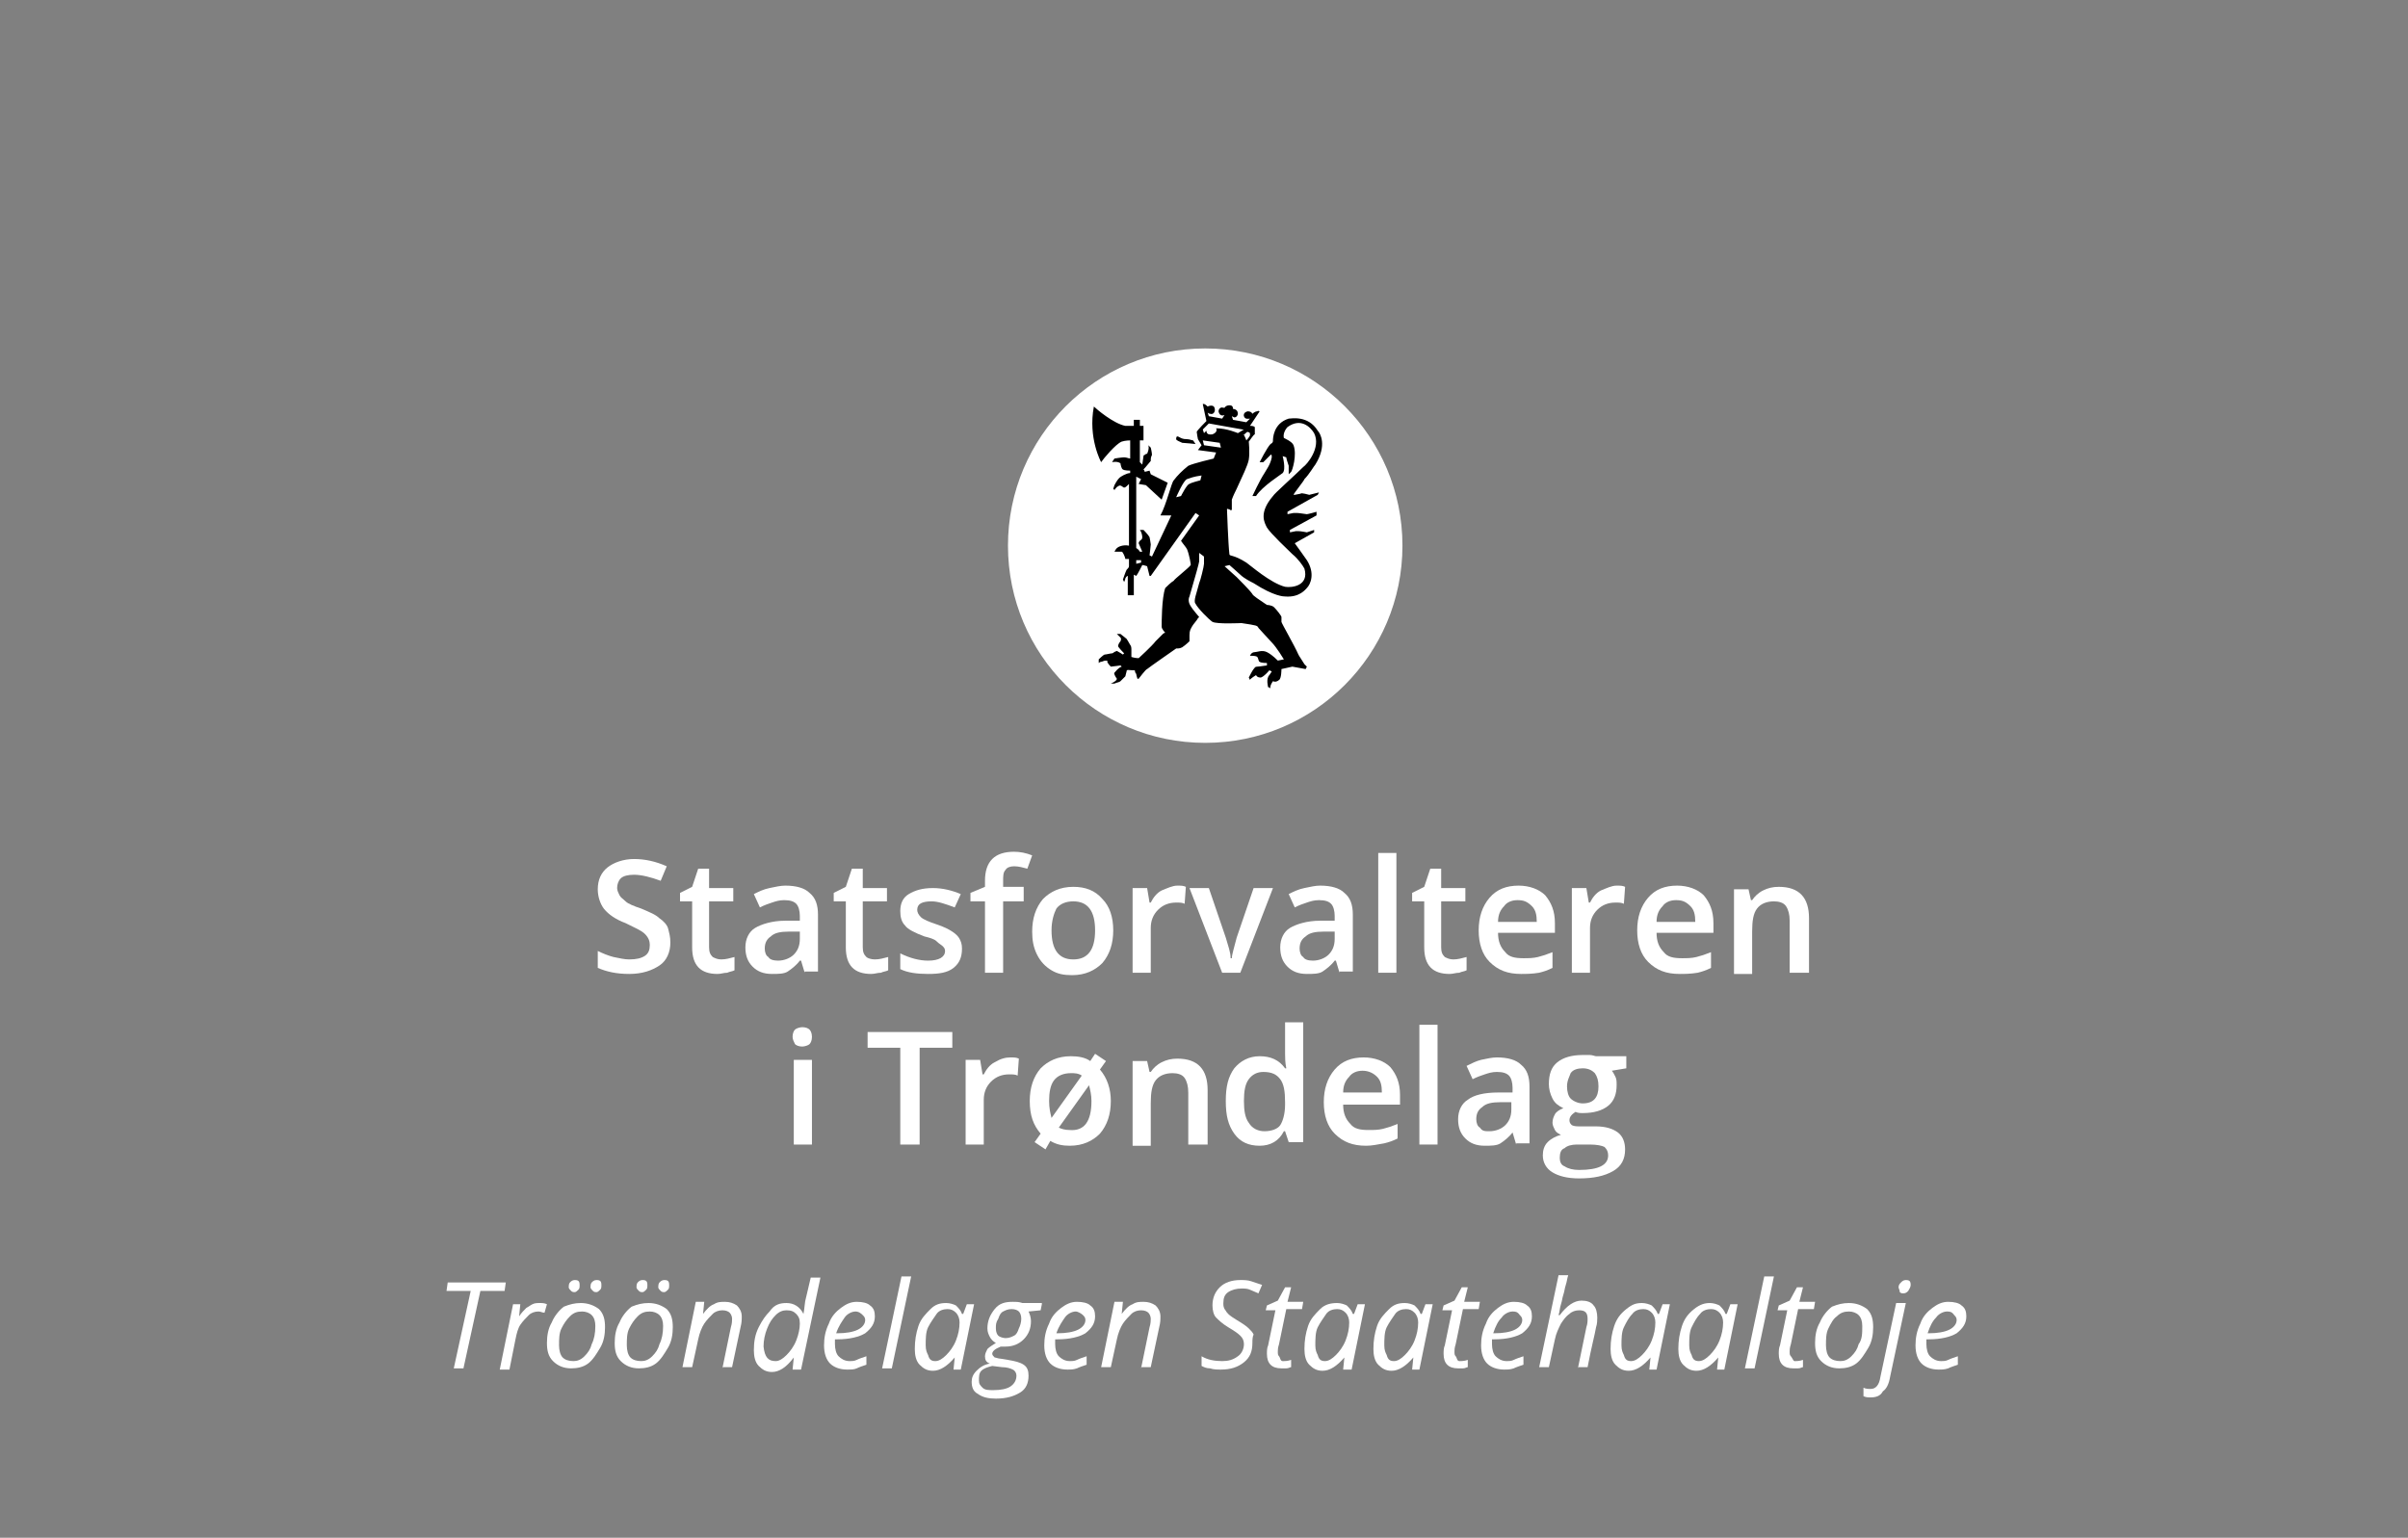 <?xml version="1.0" encoding="utf-8"?>
<!-- Generator: Adobe Illustrator 24.3.0, SVG Export Plug-In . SVG Version: 6.00 Build 0)  -->
<svg version="1.1" id="Sentrert_logo" xmlns="http://www.w3.org/2000/svg" xmlns:xlink="http://www.w3.org/1999/xlink" x="0px"
	 y="0px" viewBox="0 0 199 127.1" style="enable-background:new 0 0 199 127.1;" xml:space="preserve">
<rect x="0" y="0" width="199" height="127.1" fill="#808080" stroke="none"/>
<style type="text/css">
	.st0{fill:#FFFFFF;}
</style>
<circle class="st0" cx="99.6" cy="45.1" r="16.3"/>
<g id="XMLID_10_">
	<path id="XMLID_11_" d="M98.8,36.7c0,0-0.9-0.1-1.1-0.1c-0.2-0.1-0.5-0.2-0.5-0.3c0-0.1,0-0.3,0.2-0.2c0.2,0.1,0.3,0.2,0.7,0.2
		c0.2,0,0.4,0.1,0.5,0.1L98.8,36.7z M91,38.2c0.2-0.3,1.2-1.5,1.7-1.7c0.3-0.1,0.7-0.1,0.7-0.1v1.5c-0.1,0-0.3-0.1-0.5-0.1
		c-0.2,0-0.8,0.1-0.8,0.1l-0.2,0.3c0.5-0.1,0.7,0.1,0.7,0.1c0,0.1,0.1,0.5,0.2,0.5c0.1,0.1,0.6,0.1,0.6,0.1l0,0.2
		c-0.3,0-0.8,0.3-0.9,0.4c-0.2,0.2-0.4,0.6-0.4,0.6L92,40.4l0.1,0.1c0,0,0.2-0.3,0.3-0.3c0.2-0.2,0.4,0.1,0.5,0.1
		c0.1,0,0.2-0.1,0.3-0.2c0.1-0.1,0.1-0.1,0.1-0.1v5.1c-0.5-0.1-0.9,0.1-1,0.2c-0.1,0.1-0.2,0.3-0.2,0.3c0.1,0,0.5,0,0.6,0
		c0.1,0,0.3,0.5,0.3,0.6c0.1,0,0.3,0,0.3,0s0,0.6,0,0.6c0,0.1-0.1,0.2-0.2,0.3c-0.1,0.2-0.3,0.8-0.3,0.8l0.1,0.2
		c0,0,0.1-0.2,0.1-0.3c0.1-0.2,0.2-0.2,0.2-0.2v1.6h0.5v-1.7c0,0,0.2,0.1,0.2,0.1c0.1-0.1,0.5-0.9,0.5-0.9c0.1,0,0.4,0.1,0.4,0.1
		l0.2,0.8h0.1l3.7-5.2l0.3,0.2l-1.5,2.1c0.2,0.3,0.4,0.5,0.5,0.7c0.2,0.5,0.3,1.2,0.3,1.2c0,0.1,0,0.1,0,0.1
		C98.3,46.9,97,47.9,97,48c-0.2,0.1-0.6,0.5-0.7,0.6C96,49.4,96,51.5,96,51.8c0,0.2,0.3,0.5,0.3,0.5s-0.1,0-0.2,0.1
		c-0.1,0.1-0.6,0.6-0.6,0.6c-0.3,0.4-1.4,1.4-1.4,1.4c-0.3,0-0.6-0.1-0.6-0.1c0,0,0-0.5,0-0.6c0-0.1,0-0.3-0.1-0.4
		c-0.1-0.2-0.3-0.5-0.3-0.5c0,0-0.5-0.4-0.5-0.4l-0.3,0c0,0,0.2,0.2,0.3,0.3c0.1,0.1,0,0.3,0,0.3c-0.1,0.1-0.2,0.3-0.2,0.4
		c0,0.1,0.5,0.6,0.5,0.6s-0.1,0.1-0.1,0.1c0,0-0.3-0.2-0.5-0.3C92,53.9,92,54,91.9,54c-0.1,0-0.5,0.1-0.6,0.1
		c-0.1,0-0.5,0.4-0.5,0.4l0,0.3c0,0,0.1-0.1,0.2-0.1c0.1,0,0.2-0.1,0.4-0.1s0.1,0.1,0.1,0.1c0.1,0.2,0.2,0.3,0.3,0.4
		c0.1,0,0.8-0.1,0.8-0.1l0.1,0.1c-0.3,0.1-0.5,0.4-0.6,0.5c-0.1,0.1,0.2,0.5,0.2,0.5s0,0,0,0c0,0.2-0.5,0.4-0.5,0.4c0,0,0.2,0,0.2,0
		s0.1,0,0.1,0c0.2-0.1,0.4-0.1,0.5-0.2c0.2-0.2,0.4-0.4,0.4-0.4s0.1-0.4,0.1-0.4c0-0.2,0.2-0.1,0.5-0.1c0.2,0,0.2,0,0.2,0.1
		c0,0,0,0.1,0.1,0.2c0,0.1,0.1,0.4,0.1,0.4l0.1,0c0,0,0.6-0.8,0.7-0.8c0.1-0.1,2.4-1.7,2.4-1.7c0.2,0,0.3,0,0.5-0.1
		c0.3-0.2,0.6-0.5,0.6-0.5s0-0.4,0-0.5c0-0.4,0.1-0.5,0.2-0.7c0.1-0.2,0.4-0.5,0.5-0.7c0,0,0.1-0.1,0.1-0.1s-0.6-0.7-0.7-0.9
		c-0.2-0.3-0.2-0.6-0.1-0.8c0.5-1.7,0.8-2.8,0.8-2.9c0-0.1,0-0.7,0-0.7l0.4,0.3c0,0,0,0.3,0,0.6c0,0.2-0.3,1.4-0.4,1.6
		c-0.2,0.8-0.5,1.5-0.3,1.7c0.2,0.4,1.1,1.3,1.4,1.5c0.4,0.2,2.3,0.1,2.4,0.1c1.3,0.2,1.3,0.2,1.4,0.4c0.1,0.1,0.9,1,1.1,1.2
		c0.4,0.4,1,1.4,1,1.4l-0.5,0.1c-0.4-0.4-0.7-0.6-0.9-0.7c-0.4-0.2-0.8,0-1,0c-0.3,0-0.4,0.3-0.4,0.3c0.2,0,0.5,0,0.6,0.1
		c0.1,0.1,0.1,0.4,0.2,0.4c0.1,0.1,0.6,0.1,0.6,0.1v0.2c0,0,0,0,0,0c-0.1,0-0.6,0.1-0.8,0.1s-0.2,0.1-0.3,0.2
		c-0.1,0.1-0.4,0.7-0.4,0.7l0.1,0.2c0-0.1,0.5-0.4,0.5-0.4c0.1,0.2,0.3,0.2,0.4,0.2c0.3-0.1,0.7-0.6,0.7-0.6l0.2,0.1
		c0,0-0.2,0.3-0.2,0.3c-0.3,0.3-0.1,1-0.1,1c0.1,0,0.2,0.1,0.2,0.1c-0.1-0.2,0.2-0.6,0.2-0.6c0.2,0.1,0.4,0,0.5-0.1
		c0.2-0.1,0.2-0.9,0.2-0.9l0.9-0.2l1.1,0.2l0.1-0.2l-0.2-0.2c-0.3-0.5-0.4-0.6-0.5-0.8c-0.3-0.7-1.4-2.6-1.4-2.7c0,0,0-0.2,0-0.4
		c0-0.1-0.4-0.6-0.6-0.8c-0.2-0.2-0.6-0.2-0.6-0.2c-0.6-0.4-1.2-0.8-1.2-0.9c-0.2-0.3-1.1-1.2-1.3-1.4c-0.1-0.1-1-0.9-1-0.9l0.4-0.1
		c0,0,0.8,0.7,0.9,0.8c0.3,0.3,0.9,0.6,1.1,0.7c1.7,1.1,2.5,1.1,2.6,1.1c1.2,0.1,1.7-0.6,1.8-0.7c0.3-0.3,0.7-1.2,0-2.3
		c-0.2-0.3-1-1.4-1-1.4l1.6-0.9l0-0.2L108,44c0,0-0.5-0.1-0.7-0.1c-0.2,0-0.2,0-0.2,0l-0.5,0.1l0-0.2l2.2-1.2l0-0.3
		c0,0-0.7,0.2-0.8,0.2c-0.1,0-0.6-0.1-0.8-0.1c-0.2,0-0.3,0-0.3,0l-0.5,0.1l0-0.2l2.5-1.4l0.1-0.2l-0.8,0.2c0,0-0.7-0.2-0.7-0.1
		c0,0-0.5,0.1-0.5,0.1s-0.1,0-0.1,0c0-0.1,0.9-1.2,0.9-1.3c0.4-0.4,0.8-1.1,0.9-1.2c1-1.6,0.4-2.6,0.2-2.8c-0.8-1.3-2.2-1-2.4-1
		c-1.3,0.4-1.3,1.7-1.3,1.8c0,0.1,0,0.2-0.2,0.3c-0.3,0.3-0.9,1.5-0.9,1.5c0,0,0.2,0,0.3,0c0,0,0.5-0.5,0.6-0.6
		c0.1-0.1,0.1,0.1,0.1,0.2c-0.1,0.6-0.5,1.1-0.6,1.3c-0.4,0.6-1,1.9-1,1.9l0.3,0c0.5-0.8,2.1-1.8,2.2-1.9c0.3-0.3,0-1.4,0-1.4
		l0.3,0.1c0,0.1,0.1,0.4,0.2,0.7c0,0.2,0,0.7,0,0.7l0.2-0.2c0.1-0.1,0.5-1.4,0.2-2.2c-0.1-0.3-0.8-0.6-0.8-0.6
		c-0.1-0.4,0.2-0.8,0.3-0.9c1.1-0.8,1.9,0,2.2,0.5c0.6,1.2-0.6,2.6-0.9,2.8c-0.7,0.7-2.4,2.2-2.5,2.4c-1.2,1.4-0.7,2.2-0.5,2.6
		c0.3,0.5,1.8,1.9,2.1,2.2c0.5,0.4,0.9,1,1,1.2c0.4,1.4-1,1.6-1.6,1.5c-1.2-0.3-2.9-1.8-3.2-2c-1.1-0.7-1.4-0.5-1.4-0.7
		c-0.1-0.8-0.2-3.7-0.2-3.7c0-0.1,0.1,0,0.2,0c0.1,0.1,0.2,0.1,0.2,0c0-0.1,0-0.7,0-0.8c0.1-0.3,0.3-0.7,0.4-0.9
		c0.5-1.1,0.9-1.9,1-2.4c0.1-0.6,0-1.5,0-1.5c0.1-0.1,0.4-0.6,0.5-0.6c0-0.1,0-0.6,0-0.6c-0.1-0.1-0.3-0.1-0.3-0.1c0,0-0.1,0-0.1,0
		l0,0l0.8-1.2c-0.1,0-0.1-0.1-0.2,0c-0.2,0-0.4,0.2-0.4,0.2c-0.1-0.2-0.3-0.2-0.4-0.2c-0.4,0.1-0.3,0.4-0.3,0.4
		c0.1,0.3,0.4,0.2,0.5,0.2c0,0,0,0,0,0l-0.3,0.3l-1.1-0.2c0,0-0.1-0.3-0.1-0.3c0,0,0-0.1,0,0c0,0,0.2,0.1,0.2,0.1
		c0.2,0,0.3-0.2,0.3-0.3c0-0.4-0.4-0.4-0.4-0.4c0-0.3-0.2-0.3-0.3-0.3c-0.3,0-0.4,0.2-0.4,0.2c-0.1,0-0.1,0-0.1,0
		c-0.3-0.1-0.4,0.2-0.4,0.3c0.1,0.5,0.5,0.3,0.5,0.3l0,0l-0.2,0.3l-1.1-0.2l-0.1-0.3l0,0c0,0,0.1,0.1,0.2,0.1
		c0.3,0.1,0.4-0.2,0.4-0.3c0-0.6-0.6-0.3-0.6-0.3c-0.3-0.3-0.4-0.2-0.4-0.2l0.3,1.4c0,0-0.8,0.8-0.8,0.9c0,0.1,0.1,0.6,0.1,0.6
		l0.3,0.5l-0.3,0.4l1.5,0.2l-0.2,0.5c0,0-1.7,0.4-2.1,0.6c-0.5,0.4-0.9,0.8-1.2,1.2c-0.2,0.2-0.6,2-1.1,2.9l0.9,0L95.2,46l-0.2-0.1
		c0,0,0.1-0.8,0.1-0.9c0-0.1-0.1-0.6-0.1-0.6c-0.1-0.2-0.5-0.6-0.5-0.6l-0.3,0c0.1,0.1,0.2,0.4,0.2,0.6c0,0.2-0.1,0.2-0.2,0.3
		c-0.1,0.1-0.1,0.2-0.1,0.2l0.3,0.7l-0.2,0c-0.1-0.2-0.3-0.3-0.3-0.3v-5.9l0.4,0.2L94.1,40l0.6,0.1l1.3,1.2l0.5-1.4l-1.4-0.7
		L95,38.9l-0.4,0.1c0-0.1-0.1-0.2-0.1-0.2c0.2-0.2,0.5-0.6,0.6-0.7c0-0.2,0-0.3,0.1-0.5c0-0.2-0.1-0.6-0.1-0.6
		c-0.1-0.1-0.3-0.3-0.2-0.2c0.1,0.3-0.1,0.7-0.1,0.7s-0.1,0-0.2,0.1c-0.1,0-0.1,0.1-0.1,0.1l-0.1,0.7l-0.2-0.2v-1.8h0.3v-1.2h-0.3
		v-0.5h-0.5v0.5h-0.7c-1-0.2-2.4-1.4-2.6-1.6C89.9,36.2,91,38.2,91,38.2z M100.8,36.6l0.1,0.4l-1.4-0.2l-0.1-0.4L100.8,36.6z
		 M99.5,35.8l-0.1-0.3l0.5-0.5l2.8,0.5c0,0,0.1,0,0.1,0c0,0-0.5,0.3-0.5,0.3s-0.9-0.4-1.8-0.4c0,0,0.2,0.3-0.3,0.5
		c-0.1,0-0.5,0.1-0.5-0.3L99.5,35.8z M102.8,35.9c0.1,0,0.2-0.2,0.3-0.2c0.1,0,0.2,0.1,0.2,0.1c0,0.1,0,0.2,0,0.2
		c-0.1,0.2-0.3,0.4-0.3,0.4C102.9,36.1,102.8,36,102.8,35.9C102.7,36,102.7,35.9,102.8,35.9z M97.2,41.1c0,0,0.6-1.4,0.9-1.5
		c0.3-0.1,0.5-0.2,1.2-0.3l-0.1,0.4c0,0-0.8,0.2-0.9,0.3C98.1,40,97.6,41,97.6,41L97.2,41.1z M93.9,46.6v-0.3c0,0,0.2,0,0.3,0
		c0,0,0.1,0,0.1,0c0,0,0,0.2,0,0.2L93.9,46.6z"/>
</g>
<g>
	<g>
		<path class="st0" d="M55.4,77.9c0,0.8-0.3,1.5-0.9,1.9s-1.4,0.7-2.5,0.7s-1.9-0.2-2.6-0.5v-1.4c0.4,0.2,0.9,0.4,1.3,0.5
			c0.5,0.1,0.9,0.2,1.3,0.2c0.6,0,1-0.1,1.3-0.3c0.3-0.2,0.4-0.5,0.4-0.9c0-0.3-0.1-0.6-0.4-0.9s-0.8-0.5-1.6-0.9
			c-0.8-0.3-1.4-0.7-1.8-1.2c-0.3-0.4-0.5-1-0.5-1.6c0-0.8,0.3-1.4,0.8-1.8s1.3-0.7,2.2-0.7c0.9,0,1.8,0.2,2.7,0.6l-0.5,1.2
			c-0.8-0.3-1.6-0.5-2.2-0.5c-0.5,0-0.9,0.1-1.1,0.3S51,73.1,51,73.4c0,0.2,0.1,0.4,0.2,0.6c0.1,0.2,0.3,0.3,0.5,0.5
			s0.7,0.4,1.3,0.6c0.7,0.3,1.2,0.5,1.5,0.8c0.3,0.2,0.6,0.5,0.7,0.8C55.3,77.1,55.4,77.4,55.4,77.9z"/>
		<path class="st0" d="M59.6,79.3c0.4,0,0.7-0.1,1.1-0.2v1.1c-0.2,0.1-0.4,0.1-0.6,0.2c-0.3,0-0.5,0.1-0.8,0.1
			c-1.4,0-2.1-0.7-2.1-2.2v-3.8h-1v-0.7l1-0.5l0.5-1.5h0.9v1.6h2v1.1h-2v3.8c0,0.4,0.1,0.6,0.3,0.8C59.1,79.2,59.3,79.3,59.6,79.3z"
			/>
		<path class="st0" d="M66.5,80.4l-0.3-1h-0.1c-0.3,0.4-0.7,0.7-1,0.9c-0.3,0.2-0.8,0.2-1.3,0.2c-0.7,0-1.2-0.2-1.6-0.6
			c-0.4-0.4-0.6-0.9-0.6-1.6c0-0.7,0.3-1.3,0.8-1.6s1.4-0.6,2.5-0.6l1.2,0v-0.4c0-0.4-0.1-0.8-0.3-1c-0.2-0.2-0.5-0.3-1-0.3
			c-0.4,0-0.7,0.1-1,0.2c-0.3,0.1-0.6,0.2-1,0.4l-0.5-1.1c0.4-0.2,0.8-0.4,1.3-0.5c0.5-0.1,0.9-0.2,1.3-0.2c0.9,0,1.6,0.2,2,0.6
			c0.5,0.4,0.7,1,0.7,1.8v4.7H66.5z M64.3,79.4c0.5,0,1-0.2,1.3-0.5c0.3-0.3,0.5-0.7,0.5-1.3V77l-0.9,0c-0.7,0-1.2,0.1-1.5,0.4
			c-0.3,0.2-0.5,0.5-0.5,1c0,0.3,0.1,0.6,0.3,0.7C63.6,79.3,63.9,79.4,64.3,79.4z"/>
		<path class="st0" d="M72.3,79.3c0.4,0,0.7-0.1,1.1-0.2v1.1c-0.2,0.1-0.4,0.1-0.6,0.2c-0.3,0-0.5,0.1-0.8,0.1
			c-1.4,0-2.1-0.7-2.1-2.2v-3.8h-1v-0.7l1-0.5l0.5-1.5h0.9v1.6h2v1.1h-2v3.8c0,0.4,0.1,0.6,0.3,0.8C71.7,79.2,72,79.3,72.3,79.3z"/>
		<path class="st0" d="M79.5,78.4c0,0.7-0.2,1.2-0.7,1.6c-0.5,0.4-1.2,0.5-2.1,0.5c-0.9,0-1.7-0.1-2.3-0.4v-1.3
			c0.8,0.4,1.6,0.6,2.3,0.6c0.9,0,1.4-0.3,1.4-0.8c0-0.2-0.1-0.3-0.2-0.4c-0.1-0.1-0.3-0.2-0.5-0.4s-0.6-0.3-1-0.4
			c-0.8-0.3-1.4-0.6-1.6-0.9c-0.3-0.3-0.4-0.7-0.4-1.2c0-0.6,0.2-1.1,0.7-1.4c0.5-0.3,1.1-0.5,2-0.5c0.8,0,1.6,0.2,2.3,0.5l-0.5,1.1
			c-0.8-0.3-1.4-0.5-1.9-0.5c-0.8,0-1.2,0.2-1.2,0.7c0,0.2,0.1,0.4,0.3,0.6c0.2,0.2,0.7,0.4,1.3,0.6c0.6,0.2,1,0.4,1.3,0.6
			c0.3,0.2,0.5,0.4,0.6,0.6C79.4,77.8,79.5,78,79.5,78.4z"/>
		<path class="st0" d="M84.6,74.5h-1.7v5.9h-1.5v-5.9h-1.2v-0.7l1.2-0.5v-0.5c0-0.8,0.2-1.4,0.6-1.8c0.4-0.4,1-0.6,1.8-0.6
			c0.5,0,1,0.1,1.5,0.3l-0.4,1.1c-0.4-0.1-0.7-0.2-1.1-0.2c-0.3,0-0.6,0.1-0.7,0.3c-0.2,0.2-0.2,0.5-0.2,0.9v0.5h1.7V74.5z"/>
		<path class="st0" d="M92,76.9c0,1.1-0.3,2-0.9,2.7c-0.6,0.6-1.4,1-2.5,1c-0.7,0-1.2-0.1-1.7-0.4c-0.5-0.3-0.9-0.7-1.2-1.3
			c-0.3-0.6-0.4-1.2-0.4-1.9c0-1.1,0.3-2,0.9-2.7c0.6-0.6,1.4-1,2.5-1c1,0,1.8,0.3,2.4,1C91.7,74.9,92,75.8,92,76.9z M86.9,76.9
			c0,1.6,0.6,2.4,1.8,2.4c1.2,0,1.8-0.8,1.8-2.4c0-1.6-0.6-2.4-1.8-2.4c-0.6,0-1.1,0.2-1.4,0.6C87.1,75.5,86.9,76.1,86.9,76.9z"/>
		<path class="st0" d="M97.3,73.2c0.3,0,0.5,0,0.7,0.1l-0.1,1.4c-0.2-0.1-0.4-0.1-0.7-0.1c-0.6,0-1.1,0.2-1.5,0.6
			c-0.4,0.4-0.6,0.9-0.6,1.5v3.7h-1.5v-7h1.2l0.2,1.2h0.1c0.2-0.4,0.5-0.8,0.9-1C96.5,73.4,96.9,73.2,97.3,73.2z"/>
		<path class="st0" d="M101,80.4l-2.7-7h1.6l1.4,4.1c0.2,0.7,0.4,1.2,0.4,1.7h0.1c0-0.3,0.2-0.9,0.4-1.7l1.4-4.1h1.6l-2.7,7H101z"/>
		<path class="st0" d="M110.7,80.4l-0.3-1h-0.1c-0.3,0.4-0.7,0.7-1,0.9c-0.3,0.2-0.8,0.2-1.3,0.2c-0.7,0-1.2-0.2-1.6-0.6
			c-0.4-0.4-0.6-0.9-0.6-1.6c0-0.7,0.3-1.3,0.8-1.6s1.4-0.6,2.5-0.6l1.2,0v-0.4c0-0.4-0.1-0.8-0.3-1c-0.2-0.2-0.5-0.3-1-0.3
			c-0.4,0-0.7,0.1-1,0.2c-0.3,0.1-0.6,0.2-1,0.4l-0.5-1.1c0.4-0.2,0.8-0.4,1.3-0.5s0.9-0.2,1.3-0.2c0.9,0,1.6,0.2,2,0.6
			c0.5,0.4,0.7,1,0.7,1.8v4.7H110.7z M108.5,79.4c0.5,0,1-0.2,1.3-0.5c0.3-0.3,0.5-0.7,0.5-1.3V77l-0.9,0c-0.7,0-1.2,0.1-1.5,0.4
			c-0.3,0.2-0.5,0.5-0.5,1c0,0.3,0.1,0.6,0.3,0.7C107.8,79.3,108.1,79.4,108.5,79.4z"/>
		<path class="st0" d="M115.4,80.4h-1.5v-9.9h1.5V80.4z"/>
		<path class="st0" d="M120.1,79.3c0.4,0,0.7-0.1,1.1-0.2v1.1c-0.2,0.1-0.4,0.1-0.6,0.2c-0.3,0-0.5,0.1-0.8,0.1
			c-1.4,0-2.1-0.7-2.1-2.2v-3.8h-1v-0.7l1-0.5l0.5-1.5h0.9v1.6h2v1.1h-2v3.8c0,0.4,0.1,0.6,0.3,0.8
			C119.6,79.2,119.8,79.3,120.1,79.3z"/>
		<path class="st0" d="M125.7,80.5c-1.1,0-1.9-0.3-2.6-1c-0.6-0.6-0.9-1.5-0.9-2.6c0-1.1,0.3-2,0.9-2.7c0.6-0.7,1.4-1,2.4-1
			c0.9,0,1.7,0.3,2.2,0.8c0.5,0.6,0.8,1.3,0.8,2.3v0.8h-4.7c0,0.7,0.2,1.2,0.6,1.6c0.3,0.4,0.8,0.5,1.5,0.5c0.4,0,0.8,0,1.2-0.1
			c0.4-0.1,0.7-0.2,1.2-0.4V80c-0.4,0.2-0.7,0.3-1.1,0.4C126.6,80.5,126.1,80.5,125.7,80.5z M125.4,74.4c-0.5,0-0.9,0.2-1.1,0.5
			c-0.3,0.3-0.5,0.7-0.5,1.3h3.2c0-0.6-0.1-1-0.4-1.3C126.2,74.5,125.9,74.4,125.4,74.4z"/>
		<path class="st0" d="M133.6,73.2c0.3,0,0.5,0,0.7,0.1l-0.1,1.4c-0.2-0.1-0.4-0.1-0.7-0.1c-0.6,0-1.1,0.2-1.5,0.6
			c-0.4,0.4-0.6,0.9-0.6,1.5v3.7h-1.5v-7h1.2l0.2,1.2h0.1c0.2-0.4,0.5-0.8,0.9-1C132.8,73.4,133.2,73.2,133.6,73.2z"/>
		<path class="st0" d="M138.8,80.5c-1.1,0-1.9-0.3-2.6-1c-0.6-0.6-0.9-1.5-0.9-2.6c0-1.1,0.3-2,0.9-2.7c0.6-0.7,1.4-1,2.4-1
			c0.9,0,1.7,0.3,2.2,0.8c0.5,0.6,0.8,1.3,0.8,2.3v0.8h-4.7c0,0.7,0.2,1.2,0.6,1.6c0.3,0.4,0.8,0.5,1.5,0.5c0.4,0,0.8,0,1.2-0.1
			c0.4-0.1,0.7-0.2,1.2-0.4V80c-0.4,0.2-0.7,0.3-1.1,0.4C139.7,80.5,139.2,80.5,138.8,80.5z M138.5,74.4c-0.5,0-0.9,0.2-1.1,0.5
			c-0.3,0.3-0.5,0.7-0.5,1.3h3.2c0-0.6-0.1-1-0.4-1.3C139.3,74.5,139,74.4,138.5,74.4z"/>
		<path class="st0" d="M149.4,80.4h-1.5v-4.3c0-0.5-0.1-0.9-0.3-1.2s-0.6-0.4-1-0.4c-0.6,0-1.1,0.2-1.4,0.6c-0.3,0.4-0.4,1-0.4,1.9
			v3.5h-1.5v-7h1.2l0.2,0.9h0.1c0.2-0.3,0.5-0.6,0.9-0.8c0.4-0.2,0.8-0.3,1.3-0.3c1.7,0,2.5,0.9,2.5,2.6V80.4z"/>
		<path class="st0" d="M65.5,85.7c0-0.3,0.1-0.5,0.2-0.6c0.1-0.1,0.4-0.2,0.6-0.2c0.3,0,0.5,0.1,0.6,0.2c0.1,0.1,0.2,0.3,0.2,0.6
			c0,0.3-0.1,0.5-0.2,0.6c-0.1,0.1-0.4,0.2-0.6,0.2c-0.3,0-0.5-0.1-0.6-0.2C65.6,86.1,65.5,85.9,65.5,85.7z M67.1,94.6h-1.5v-7h1.5
			V94.6z"/>
		<path class="st0" d="M75.9,94.6h-1.5v-8h-2.7v-1.3h7v1.3h-2.7V94.6z"/>
		<path class="st0" d="M83.5,87.4c0.3,0,0.5,0,0.7,0.1l-0.1,1.4c-0.2-0.1-0.4-0.1-0.7-0.1c-0.6,0-1.1,0.2-1.5,0.6
			c-0.4,0.4-0.6,0.9-0.6,1.5v3.7h-1.5v-7h1.2l0.2,1.2h0.1c0.2-0.4,0.5-0.8,0.9-1C82.7,87.5,83.1,87.4,83.5,87.4z"/>
		<path class="st0" d="M91.8,91c0,1.1-0.3,2-0.9,2.7c-0.6,0.6-1.4,1-2.5,1c-0.6,0-1.1-0.1-1.6-0.4L86.4,95l-0.9-0.6l0.5-0.7
			c-0.6-0.7-0.9-1.5-0.9-2.7c0-1.1,0.3-2,0.9-2.7c0.6-0.6,1.4-1,2.5-1c0.6,0,1.2,0.1,1.6,0.4l0.4-0.6l0.9,0.6l-0.5,0.7
			C91.5,89.1,91.8,90,91.8,91z M86.7,91c0,0.6,0.1,1,0.2,1.4l2.5-3.5c-0.3-0.2-0.6-0.2-0.9-0.2c-0.6,0-1.1,0.2-1.4,0.6
			C86.8,89.7,86.7,90.3,86.7,91z M90.2,91c0-0.5-0.1-0.9-0.2-1.3l-2.5,3.5c0.2,0.1,0.5,0.2,0.9,0.2C89.6,93.5,90.2,92.7,90.2,91z"/>
		<path class="st0" d="M99.7,94.6h-1.5v-4.3c0-0.5-0.1-0.9-0.3-1.2c-0.2-0.3-0.6-0.4-1-0.4c-0.6,0-1.1,0.2-1.4,0.6
			c-0.3,0.4-0.4,1-0.4,1.9v3.5h-1.5v-7h1.2l0.2,0.9h0.1c0.2-0.3,0.5-0.6,0.9-0.8c0.4-0.2,0.8-0.3,1.3-0.3c1.7,0,2.5,0.9,2.5,2.6
			V94.6z"/>
		<path class="st0" d="M104.1,94.7c-0.9,0-1.6-0.3-2.1-1s-0.7-1.5-0.7-2.7c0-1.2,0.2-2,0.7-2.7c0.5-0.6,1.2-1,2.1-1
			c0.9,0,1.6,0.3,2.1,1h0.1c-0.1-0.5-0.1-0.9-0.1-1.2v-2.6h1.5v9.9h-1.2l-0.3-0.9h-0.1C105.7,94.3,105,94.7,104.1,94.7z M104.5,93.5
			c0.6,0,1.1-0.2,1.3-0.5s0.4-0.9,0.4-1.7v-0.2c0-0.9-0.1-1.5-0.4-1.9c-0.3-0.4-0.7-0.6-1.4-0.6c-0.5,0-0.9,0.2-1.2,0.6
			c-0.3,0.4-0.4,1-0.4,1.8c0,0.8,0.1,1.4,0.4,1.8C103.5,93.3,104,93.5,104.5,93.5z"/>
		<path class="st0" d="M112.9,94.7c-1.1,0-1.9-0.3-2.6-1c-0.6-0.6-0.9-1.5-0.9-2.6c0-1.1,0.3-2,0.9-2.7c0.6-0.7,1.4-1,2.4-1
			c0.9,0,1.7,0.3,2.2,0.8c0.5,0.6,0.8,1.3,0.8,2.3v0.8H111c0,0.7,0.2,1.2,0.6,1.6c0.3,0.4,0.8,0.5,1.5,0.5c0.4,0,0.8,0,1.2-0.1
			c0.4-0.1,0.7-0.2,1.2-0.4v1.2c-0.4,0.2-0.7,0.3-1.1,0.4C113.8,94.6,113.4,94.7,112.9,94.7z M112.6,88.5c-0.5,0-0.9,0.2-1.1,0.5
			c-0.3,0.3-0.5,0.7-0.5,1.3h3.2c0-0.6-0.1-1-0.4-1.3C113.5,88.7,113.1,88.5,112.6,88.5z"/>
		<path class="st0" d="M118.8,94.6h-1.5v-9.9h1.5V94.6z"/>
		<path class="st0" d="M125.3,94.6l-0.3-1H125c-0.3,0.4-0.7,0.7-1,0.9c-0.3,0.2-0.8,0.2-1.3,0.2c-0.7,0-1.2-0.2-1.6-0.6
			c-0.4-0.4-0.6-0.9-0.6-1.6c0-0.7,0.3-1.3,0.8-1.6c0.5-0.4,1.4-0.6,2.5-0.6l1.2,0v-0.4c0-0.4-0.1-0.8-0.3-1c-0.2-0.2-0.5-0.3-1-0.3
			c-0.4,0-0.7,0.1-1,0.2c-0.3,0.1-0.6,0.2-1,0.4l-0.5-1.1c0.4-0.2,0.8-0.4,1.2-0.5c0.5-0.1,0.9-0.2,1.3-0.2c0.9,0,1.6,0.2,2,0.6
			c0.5,0.4,0.7,1,0.7,1.8v4.7H125.3z M123.1,93.5c0.5,0,1-0.2,1.3-0.5s0.5-0.7,0.5-1.3v-0.6l-0.9,0c-0.7,0-1.2,0.1-1.5,0.4
			c-0.3,0.2-0.5,0.5-0.5,1c0,0.3,0.1,0.6,0.3,0.7C122.5,93.5,122.7,93.5,123.1,93.5z"/>
		<path class="st0" d="M134.4,87.5v0.8l-1.2,0.2c0.1,0.1,0.2,0.3,0.3,0.5c0.1,0.2,0.1,0.4,0.1,0.7c0,0.7-0.2,1.3-0.7,1.7
			c-0.5,0.4-1.2,0.6-2.1,0.6c-0.2,0-0.4,0-0.6-0.1c-0.3,0.2-0.5,0.4-0.5,0.7c0,0.2,0.1,0.3,0.2,0.4c0.2,0.1,0.4,0.1,0.8,0.1h1.2
			c0.8,0,1.4,0.2,1.8,0.5c0.4,0.3,0.6,0.8,0.6,1.4c0,0.8-0.3,1.4-1,1.8c-0.7,0.4-1.6,0.6-2.8,0.6c-1,0-1.7-0.2-2.2-0.5
			c-0.5-0.3-0.8-0.8-0.8-1.4c0-0.4,0.1-0.8,0.4-1.1c0.3-0.3,0.7-0.5,1.1-0.6c-0.2-0.1-0.4-0.2-0.5-0.4c-0.1-0.2-0.2-0.4-0.2-0.6
			c0-0.3,0.1-0.5,0.2-0.7c0.1-0.2,0.4-0.4,0.7-0.5c-0.4-0.2-0.7-0.4-0.9-0.8c-0.2-0.4-0.3-0.8-0.3-1.2c0-0.8,0.2-1.4,0.7-1.8
			s1.2-0.6,2.1-0.6c0.2,0,0.4,0,0.6,0s0.4,0.1,0.5,0.1H134.4z M128.9,95.7c0,0.3,0.1,0.6,0.4,0.7c0.3,0.2,0.7,0.3,1.2,0.3
			c0.8,0,1.4-0.1,1.8-0.3c0.4-0.2,0.6-0.5,0.6-0.9c0-0.3-0.1-0.5-0.3-0.7c-0.2-0.1-0.6-0.2-1.2-0.2h-1.1c-0.4,0-0.8,0.1-1,0.3
			C129,95,128.9,95.3,128.9,95.7z M129.5,89.8c0,0.4,0.1,0.8,0.3,1c0.2,0.2,0.6,0.4,1,0.4c0.9,0,1.3-0.5,1.3-1.4
			c0-0.5-0.1-0.8-0.3-1.1c-0.2-0.2-0.5-0.4-1-0.4c-0.4,0-0.8,0.1-1,0.4C129.7,89,129.5,89.3,129.5,89.8z"/>
	</g>
</g>
<g>
	<g>
		<path class="st0" d="M38.3,113.1h-0.8l1.4-6.4h-2L37,106h4.8l-0.1,0.7h-2L38.3,113.1z"/>
		<path class="st0" d="M44.6,107.7c0.2,0,0.4,0,0.6,0.1l-0.2,0.7c-0.2,0-0.3-0.1-0.5-0.1c-0.3,0-0.6,0.1-0.8,0.3s-0.5,0.5-0.7,0.8
			c-0.2,0.3-0.3,0.7-0.4,1.2l-0.5,2.5h-0.8l1.1-5.4H43l-0.1,1h0c0.2-0.3,0.4-0.5,0.6-0.7c0.2-0.1,0.3-0.2,0.5-0.3
			C44.2,107.7,44.4,107.7,44.6,107.7z"/>
		<path class="st0" d="M48,107.7c0.6,0,1.1,0.2,1.5,0.5c0.4,0.4,0.5,0.9,0.5,1.5c0,0.6-0.1,1.2-0.4,1.7s-0.6,1-1,1.3
			s-0.9,0.4-1.4,0.4c-0.6,0-1.1-0.2-1.5-0.6s-0.5-0.9-0.5-1.5c0-0.6,0.1-1.2,0.4-1.7c0.2-0.5,0.6-1,1-1.3
			C47.1,107.8,47.5,107.7,48,107.7z M49.2,109.6c0-0.4-0.1-0.7-0.3-0.9c-0.2-0.2-0.5-0.3-0.8-0.3c-0.4,0-0.7,0.1-1,0.4
			s-0.5,0.6-0.7,1c-0.2,0.4-0.2,0.9-0.2,1.4c0,0.4,0.1,0.8,0.3,1c0.2,0.2,0.5,0.3,0.9,0.3c0.3,0,0.6-0.1,0.9-0.4s0.5-0.6,0.6-1
			C49.1,110.7,49.2,110.2,49.2,109.6z M47,106.4c0-0.1,0-0.3,0.1-0.4c0.1-0.1,0.2-0.2,0.4-0.2c0.3,0,0.4,0.1,0.4,0.4
			c0,0.2,0,0.3-0.1,0.4s-0.2,0.2-0.3,0.2c-0.1,0-0.2,0-0.3-0.1S47,106.5,47,106.4z M48.8,106.4c0-0.1,0-0.3,0.1-0.4
			c0.1-0.1,0.2-0.2,0.4-0.2c0.3,0,0.4,0.1,0.4,0.4c0,0.2,0,0.3-0.1,0.4s-0.2,0.2-0.3,0.2c-0.1,0-0.2,0-0.3-0.1
			S48.8,106.5,48.8,106.4z"/>
		<path class="st0" d="M53.6,107.7c0.6,0,1.1,0.2,1.5,0.5c0.4,0.4,0.5,0.9,0.5,1.5c0,0.6-0.1,1.2-0.4,1.7s-0.6,1-1,1.3
			s-0.9,0.4-1.4,0.4c-0.6,0-1.1-0.2-1.5-0.6s-0.5-0.9-0.5-1.5c0-0.6,0.1-1.2,0.4-1.7c0.2-0.5,0.6-1,1-1.3
			C52.7,107.8,53.1,107.7,53.6,107.7z M54.8,109.6c0-0.4-0.1-0.7-0.3-0.9c-0.2-0.2-0.5-0.3-0.8-0.3c-0.4,0-0.7,0.1-1,0.4
			s-0.5,0.6-0.7,1c-0.2,0.4-0.2,0.9-0.2,1.4c0,0.4,0.1,0.8,0.3,1c0.2,0.2,0.5,0.3,0.9,0.3c0.3,0,0.6-0.1,0.9-0.4s0.5-0.6,0.6-1
			C54.7,110.7,54.8,110.2,54.8,109.6z M52.6,106.4c0-0.1,0-0.3,0.1-0.4c0.1-0.1,0.2-0.2,0.4-0.2c0.3,0,0.4,0.1,0.4,0.4
			c0,0.2,0,0.3-0.1,0.4s-0.2,0.2-0.3,0.2c-0.1,0-0.2,0-0.3-0.1S52.6,106.5,52.6,106.4z M54.4,106.4c0-0.1,0-0.3,0.1-0.4
			c0.1-0.1,0.2-0.2,0.4-0.2c0.3,0,0.4,0.1,0.4,0.4c0,0.2,0,0.3-0.1,0.4s-0.2,0.2-0.3,0.2c-0.1,0-0.2,0-0.3-0.1
			S54.4,106.5,54.4,106.4z"/>
		<path class="st0" d="M59.7,113.1l0.7-3.4c0.1-0.3,0.1-0.6,0.1-0.7c0-0.2-0.1-0.4-0.2-0.5s-0.3-0.2-0.6-0.2c-0.3,0-0.6,0.1-0.8,0.3
			s-0.5,0.5-0.7,0.8s-0.4,0.8-0.5,1.3l-0.5,2.3h-0.8l1.1-5.4h0.7l-0.1,1h0c0.3-0.4,0.6-0.7,0.9-0.8c0.3-0.2,0.6-0.2,0.9-0.2
			c0.4,0,0.7,0.1,1,0.3c0.2,0.2,0.4,0.5,0.4,0.9c0,0.3,0,0.5-0.1,0.9l-0.7,3.3H59.7z"/>
		<path class="st0" d="M65,107.7c0.6,0,1.1,0.3,1.4,0.9h0c0.1-0.5,0.1-1,0.2-1.3l0.4-1.7h0.8l-1.6,7.6h-0.7l0.1-1h0
			c-0.3,0.4-0.6,0.7-0.9,0.9s-0.6,0.3-0.9,0.3c-0.5,0-0.8-0.2-1.1-0.5s-0.4-0.8-0.4-1.3c0-0.7,0.1-1.3,0.4-1.9s0.6-1,0.9-1.3
			C64,107.8,64.5,107.7,65,107.7z M64.1,112.5c0.3,0,0.6-0.2,0.9-0.5c0.3-0.3,0.6-0.7,0.8-1.2c0.2-0.5,0.3-1,0.3-1.4
			c0-0.4-0.1-0.6-0.3-0.8s-0.4-0.3-0.8-0.3c-0.3,0-0.6,0.1-0.9,0.4c-0.3,0.3-0.5,0.6-0.7,1.1c-0.2,0.5-0.3,1-0.3,1.5
			C63.2,112.2,63.5,112.5,64.1,112.5z"/>
		<path class="st0" d="M70,113.2c-0.6,0-1.1-0.2-1.4-0.5s-0.5-0.8-0.5-1.5c0-0.6,0.1-1.2,0.4-1.8c0.2-0.6,0.6-1,1-1.3
			s0.8-0.5,1.3-0.5c0.5,0,0.9,0.1,1.1,0.3c0.3,0.2,0.4,0.5,0.4,0.9c0,0.6-0.3,1-0.8,1.4c-0.5,0.3-1.3,0.5-2.3,0.5H69l0,0.4
			c0,0.4,0.1,0.8,0.3,1c0.2,0.2,0.5,0.4,0.9,0.4c0.2,0,0.4,0,0.6-0.1s0.5-0.2,0.8-0.3v0.7c-0.3,0.1-0.6,0.2-0.8,0.3
			C70.6,113.2,70.3,113.2,70,113.2z M70.7,108.4c-0.3,0-0.7,0.2-0.9,0.5s-0.5,0.7-0.7,1.3h0.1c0.7,0,1.3-0.1,1.7-0.3
			c0.4-0.2,0.6-0.5,0.6-0.8c0-0.2-0.1-0.3-0.2-0.4S71,108.4,70.7,108.4z"/>
		<path class="st0" d="M73.7,113.1h-0.8l1.6-7.6h0.8L73.7,113.1z"/>
		<path class="st0" d="M78.2,107.7c0.3,0,0.6,0.1,0.8,0.2c0.2,0.2,0.4,0.4,0.5,0.7h0.1l0.3-0.8h0.6l-1.1,5.4h-0.6l0.1-1h0
			c-0.6,0.7-1.2,1.1-1.8,1.1c-0.5,0-0.8-0.2-1.1-0.5s-0.4-0.8-0.4-1.3c0-0.7,0.1-1.3,0.3-1.9s0.6-1,1-1.4S77.7,107.7,78.2,107.7z
			 M77.3,112.5c0.3,0,0.6-0.2,0.9-0.5c0.3-0.3,0.6-0.7,0.8-1.2c0.2-0.5,0.3-1,0.3-1.5c0-0.3-0.1-0.6-0.3-0.8s-0.4-0.3-0.7-0.3
			c-0.3,0-0.7,0.1-0.9,0.4s-0.5,0.7-0.7,1.1s-0.2,1-0.2,1.5c0,0.4,0.1,0.6,0.2,0.8C76.8,112.4,77,112.5,77.3,112.5z"/>
		<path class="st0" d="M86.1,107.8l-0.1,0.5l-1,0.1c0.1,0.2,0.2,0.5,0.2,0.8c0,0.6-0.2,1.1-0.6,1.5c-0.4,0.4-0.9,0.6-1.5,0.6
			c-0.2,0-0.3,0-0.4,0c-0.5,0.2-0.7,0.4-0.7,0.6c0,0.1,0.1,0.2,0.2,0.3c0.1,0,0.3,0.1,0.5,0.1l0.6,0.1c0.6,0.1,1,0.2,1.3,0.4
			s0.4,0.5,0.4,0.9c0,0.6-0.2,1.1-0.7,1.4s-1.1,0.5-2,0.5c-0.6,0-1.1-0.1-1.5-0.4c-0.4-0.2-0.5-0.6-0.5-1c0-0.3,0.1-0.6,0.4-0.9
			s0.6-0.5,1.1-0.6c-0.3-0.1-0.4-0.3-0.4-0.6c0-0.2,0.1-0.4,0.2-0.6c0.2-0.2,0.4-0.3,0.7-0.5c-0.2-0.1-0.4-0.3-0.5-0.5
			c-0.1-0.2-0.2-0.4-0.2-0.7c0-0.6,0.2-1.1,0.6-1.6s0.9-0.6,1.5-0.6c0.3,0,0.5,0,0.8,0.1H86.1z M80.9,114.1c0,0.3,0.1,0.4,0.3,0.6
			s0.5,0.2,0.9,0.2c0.6,0,1.1-0.1,1.4-0.3c0.3-0.2,0.5-0.5,0.5-0.9c0-0.2-0.1-0.4-0.3-0.5s-0.5-0.2-0.9-0.2l-0.8-0.1
			c-0.4,0.1-0.7,0.2-0.9,0.4S80.9,113.8,80.9,114.1z M82.3,109.8c0,0.3,0.1,0.5,0.2,0.6c0.1,0.1,0.4,0.2,0.6,0.2
			c0.3,0,0.5-0.1,0.7-0.2s0.3-0.3,0.4-0.6c0.1-0.2,0.2-0.5,0.2-0.8c0-0.3-0.1-0.5-0.2-0.6s-0.3-0.2-0.6-0.2c-0.3,0-0.5,0.1-0.7,0.2
			c-0.2,0.1-0.3,0.3-0.4,0.6C82.3,109.3,82.3,109.5,82.3,109.8z"/>
		<path class="st0" d="M88.2,113.2c-0.6,0-1.1-0.2-1.4-0.5s-0.5-0.8-0.5-1.5c0-0.6,0.1-1.2,0.4-1.8c0.2-0.6,0.6-1,1-1.3
			s0.8-0.5,1.3-0.5c0.5,0,0.9,0.1,1.1,0.3c0.3,0.2,0.4,0.5,0.4,0.9c0,0.6-0.3,1-0.8,1.4c-0.5,0.3-1.3,0.5-2.3,0.5h-0.2l0,0.4
			c0,0.4,0.1,0.8,0.3,1c0.2,0.2,0.5,0.4,0.9,0.4c0.2,0,0.4,0,0.6-0.1s0.5-0.2,0.8-0.3v0.7c-0.3,0.1-0.6,0.2-0.8,0.3
			C88.7,113.2,88.5,113.2,88.2,113.2z M88.9,108.4c-0.3,0-0.7,0.2-0.9,0.5s-0.5,0.7-0.7,1.3h0.1c0.7,0,1.3-0.1,1.7-0.3
			c0.4-0.2,0.6-0.5,0.6-0.8c0-0.2-0.1-0.3-0.2-0.4S89.1,108.4,88.9,108.4z"/>
		<path class="st0" d="M94.3,113.1l0.7-3.4c0.1-0.3,0.1-0.6,0.1-0.7c0-0.2-0.1-0.4-0.2-0.5s-0.3-0.2-0.6-0.2c-0.3,0-0.6,0.1-0.8,0.3
			s-0.5,0.5-0.7,0.8s-0.4,0.8-0.5,1.3l-0.5,2.3H91l1.1-5.4h0.7l-0.1,1h0c0.3-0.4,0.6-0.7,0.9-0.8c0.3-0.2,0.6-0.2,0.9-0.2
			c0.4,0,0.7,0.1,1,0.3c0.2,0.2,0.4,0.5,0.4,0.9c0,0.3,0,0.5-0.1,0.9l-0.7,3.3H94.3z"/>
		<path class="st0" d="M103.5,111c0,0.7-0.2,1.2-0.7,1.6c-0.5,0.4-1.1,0.6-1.9,0.6c-0.3,0-0.6,0-0.9-0.1c-0.3,0-0.5-0.1-0.7-0.2
			v-0.8c0.5,0.3,1.1,0.4,1.7,0.4c0.5,0,0.9-0.1,1.3-0.4c0.3-0.2,0.5-0.6,0.5-1c0-0.3-0.1-0.5-0.3-0.7c-0.2-0.2-0.5-0.4-1-0.7
			c-0.5-0.3-0.8-0.6-1-0.8s-0.3-0.6-0.3-1c0-0.6,0.2-1.1,0.6-1.5c0.4-0.4,1-0.6,1.7-0.6c0.3,0,0.6,0,0.9,0.1s0.6,0.2,0.9,0.3
			l-0.3,0.7c-0.2-0.1-0.5-0.2-0.7-0.3s-0.5-0.1-0.7-0.1c-0.4,0-0.8,0.1-1.1,0.3c-0.3,0.2-0.4,0.5-0.4,0.9c0,0.2,0,0.3,0.1,0.5
			c0.1,0.1,0.1,0.2,0.3,0.4s0.4,0.3,0.7,0.5c0.5,0.3,0.8,0.5,1,0.7s0.3,0.3,0.4,0.5C103.5,110.5,103.5,110.8,103.5,111z"/>
		<path class="st0" d="M106,112.5c0.2,0,0.4,0,0.7-0.1v0.6c-0.1,0-0.2,0.1-0.4,0.1s-0.3,0-0.4,0c-0.4,0-0.7-0.1-0.9-0.3
			c-0.2-0.2-0.3-0.5-0.3-0.9c0-0.2,0-0.5,0.1-0.7l0.6-2.9h-0.8l0.1-0.4l0.9-0.4l0.6-1.1h0.5l-0.3,1.2h1.3l-0.1,0.6h-1.3l-0.6,2.9
			c-0.1,0.3-0.1,0.5-0.1,0.6c0,0.2,0,0.3,0.1,0.4S105.8,112.5,106,112.5z"/>
		<path class="st0" d="M110.5,107.7c0.3,0,0.6,0.1,0.8,0.2c0.2,0.2,0.4,0.4,0.5,0.7h0.1l0.3-0.8h0.6l-1.1,5.4H111l0.1-1h0
			c-0.6,0.7-1.2,1.1-1.8,1.1c-0.5,0-0.8-0.2-1.1-0.5s-0.4-0.8-0.4-1.3c0-0.7,0.1-1.3,0.3-1.9s0.6-1,1-1.4S110,107.7,110.5,107.7z
			 M109.5,112.5c0.3,0,0.6-0.2,0.9-0.5c0.3-0.3,0.6-0.7,0.8-1.2c0.2-0.5,0.3-1,0.3-1.5c0-0.3-0.1-0.6-0.3-0.8s-0.4-0.3-0.7-0.3
			c-0.3,0-0.7,0.1-0.9,0.4s-0.5,0.7-0.7,1.1s-0.2,1-0.2,1.5c0,0.4,0.1,0.6,0.2,0.8C109,112.4,109.2,112.5,109.5,112.5z"/>
		<path class="st0" d="M116.1,107.7c0.3,0,0.6,0.1,0.8,0.2c0.2,0.2,0.4,0.4,0.5,0.7h0.1l0.3-0.8h0.6l-1.1,5.4h-0.6l0.1-1h0
			c-0.6,0.7-1.2,1.1-1.8,1.1c-0.5,0-0.8-0.2-1.1-0.5s-0.4-0.8-0.4-1.3c0-0.7,0.1-1.3,0.3-1.9s0.6-1,1-1.4S115.6,107.7,116.1,107.7z
			 M115.2,112.5c0.3,0,0.6-0.2,0.9-0.5c0.3-0.3,0.6-0.7,0.8-1.2c0.2-0.5,0.3-1,0.3-1.5c0-0.3-0.1-0.6-0.3-0.8s-0.4-0.3-0.7-0.3
			c-0.3,0-0.7,0.1-0.9,0.4s-0.5,0.7-0.7,1.1s-0.2,1-0.2,1.5c0,0.4,0.1,0.6,0.2,0.8C114.7,112.4,114.9,112.5,115.2,112.5z"/>
		<path class="st0" d="M120.6,112.5c0.2,0,0.4,0,0.7-0.1v0.6c-0.1,0-0.2,0.1-0.4,0.1s-0.3,0-0.4,0c-0.4,0-0.7-0.1-0.9-0.3
			c-0.2-0.2-0.3-0.5-0.3-0.9c0-0.2,0-0.5,0.1-0.7l0.6-2.9h-0.8l0.1-0.4l0.9-0.4l0.6-1.1h0.5l-0.3,1.2h1.3l-0.1,0.6h-1.3l-0.6,2.9
			c-0.1,0.3-0.1,0.5-0.1,0.6c0,0.2,0,0.3,0.1,0.4S120.4,112.5,120.6,112.5z"/>
		<path class="st0" d="M124.3,113.2c-0.6,0-1.1-0.2-1.4-0.5s-0.5-0.8-0.5-1.5c0-0.6,0.1-1.2,0.4-1.8c0.2-0.6,0.6-1,1-1.3
			s0.8-0.5,1.3-0.5c0.5,0,0.9,0.1,1.1,0.3c0.3,0.2,0.4,0.5,0.4,0.9c0,0.6-0.3,1-0.8,1.4c-0.5,0.3-1.3,0.5-2.3,0.5h-0.2l0,0.4
			c0,0.4,0.1,0.8,0.3,1c0.2,0.2,0.5,0.4,0.9,0.4c0.2,0,0.4,0,0.6-0.1c0.2-0.1,0.5-0.2,0.8-0.3v0.7c-0.3,0.1-0.6,0.2-0.8,0.3
			C124.8,113.2,124.6,113.2,124.3,113.2z M125,108.4c-0.3,0-0.7,0.2-0.9,0.5c-0.3,0.3-0.5,0.7-0.7,1.3h0.1c0.7,0,1.3-0.1,1.7-0.3
			c0.4-0.2,0.6-0.5,0.6-0.8c0-0.2-0.1-0.3-0.2-0.4C125.4,108.4,125.2,108.4,125,108.4z"/>
		<path class="st0" d="M130.4,113.1l0.7-3.4c0.1-0.3,0.1-0.5,0.1-0.7c0-0.5-0.2-0.7-0.7-0.7c-0.3,0-0.6,0.1-0.8,0.3
			c-0.3,0.2-0.5,0.5-0.7,0.8c-0.2,0.4-0.4,0.8-0.5,1.3l-0.5,2.3h-0.8l1.6-7.6h0.8c-0.1,0.3-0.1,0.5-0.2,0.8
			c-0.1,0.3-0.1,0.5-0.2,0.8c-0.1,0.3-0.1,0.5-0.2,0.8c-0.1,0.3-0.1,0.6-0.2,0.9h0.1c0.3-0.4,0.6-0.7,0.9-0.9
			c0.3-0.2,0.6-0.3,0.9-0.3c0.4,0,0.8,0.1,1,0.4c0.2,0.2,0.3,0.6,0.3,1c0,0.2,0,0.5-0.1,0.8c-0.1,0.6-0.4,1.7-0.7,3.3H130.4z"/>
		<path class="st0" d="M135.7,107.7c0.3,0,0.6,0.1,0.8,0.2c0.2,0.2,0.4,0.4,0.5,0.7h0.1l0.3-0.8h0.6l-1.1,5.4h-0.6l0.1-1h0
			c-0.6,0.7-1.2,1.1-1.8,1.1c-0.5,0-0.8-0.2-1.1-0.5s-0.4-0.8-0.4-1.3c0-0.7,0.1-1.3,0.3-1.9s0.5-1,1-1.4S135.2,107.7,135.7,107.7z
			 M134.8,112.5c0.3,0,0.6-0.2,0.9-0.5c0.3-0.3,0.6-0.7,0.8-1.2c0.2-0.5,0.3-1,0.3-1.5c0-0.3-0.1-0.6-0.3-0.8s-0.4-0.3-0.7-0.3
			c-0.3,0-0.7,0.1-0.9,0.4c-0.3,0.3-0.5,0.7-0.7,1.1s-0.2,1-0.2,1.5c0,0.4,0.1,0.6,0.2,0.8C134.3,112.4,134.5,112.5,134.8,112.5z"/>
		<path class="st0" d="M141.3,107.7c0.3,0,0.6,0.1,0.8,0.2c0.2,0.2,0.4,0.4,0.5,0.7h0.1l0.3-0.8h0.6l-1.1,5.4h-0.6l0.1-1h0
			c-0.6,0.7-1.2,1.1-1.8,1.1c-0.5,0-0.8-0.2-1.1-0.5s-0.4-0.8-0.4-1.3c0-0.7,0.1-1.3,0.3-1.9s0.5-1,1-1.4S140.9,107.7,141.3,107.7z
			 M140.4,112.5c0.3,0,0.6-0.2,0.9-0.5c0.3-0.3,0.6-0.7,0.8-1.2c0.2-0.5,0.3-1,0.3-1.5c0-0.3-0.1-0.6-0.3-0.8s-0.4-0.3-0.7-0.3
			c-0.3,0-0.7,0.1-0.9,0.4c-0.3,0.3-0.5,0.7-0.7,1.1s-0.2,1-0.2,1.5c0,0.4,0.1,0.6,0.2,0.8C139.9,112.4,140.1,112.5,140.4,112.5z"/>
		<path class="st0" d="M145,113.1h-0.8l1.6-7.6h0.8L145,113.1z"/>
		<path class="st0" d="M148.3,112.5c0.2,0,0.4,0,0.7-0.1v0.6c-0.1,0-0.2,0.1-0.4,0.1s-0.3,0-0.4,0c-0.4,0-0.7-0.1-0.9-0.3
			c-0.2-0.2-0.3-0.5-0.3-0.9c0-0.2,0-0.5,0.1-0.7l0.6-2.9h-0.8l0.1-0.4l0.9-0.4l0.6-1.1h0.5l-0.3,1.2h1.3l-0.1,0.6h-1.3l-0.6,2.9
			c-0.1,0.3-0.1,0.5-0.1,0.6c0,0.2,0,0.3,0.1,0.4S148.2,112.5,148.3,112.5z"/>
		<path class="st0" d="M152.8,107.7c0.6,0,1.1,0.2,1.5,0.5c0.4,0.4,0.5,0.9,0.5,1.5c0,0.6-0.1,1.2-0.4,1.7s-0.6,1-1,1.3
			s-0.9,0.4-1.4,0.4c-0.6,0-1.1-0.2-1.5-0.6s-0.5-0.9-0.5-1.5c0-0.6,0.1-1.2,0.4-1.7c0.2-0.5,0.6-1,1-1.3
			C151.9,107.8,152.3,107.7,152.8,107.7z M153.9,109.6c0-0.4-0.1-0.7-0.3-0.9c-0.2-0.2-0.5-0.3-0.8-0.3c-0.4,0-0.7,0.1-1,0.4
			c-0.3,0.2-0.5,0.6-0.7,1c-0.2,0.4-0.2,0.9-0.2,1.4c0,0.4,0.1,0.8,0.3,1c0.2,0.2,0.5,0.3,0.9,0.3c0.3,0,0.6-0.1,0.9-0.4
			s0.5-0.6,0.6-1C153.9,110.7,153.9,110.2,153.9,109.6z"/>
		<path class="st0" d="M154.6,115.5c-0.2,0-0.4,0-0.6-0.1v-0.7c0.2,0.1,0.4,0.1,0.6,0.1c0.4,0,0.7-0.3,0.8-1l1.3-6.1h0.8l-1.3,6.1
			c-0.1,0.6-0.3,1-0.6,1.2C155.4,115.4,155,115.5,154.6,115.5z M156.9,106.4c0-0.2,0.1-0.3,0.2-0.4c0.1-0.1,0.2-0.2,0.4-0.2
			c0.3,0,0.4,0.1,0.4,0.4c0,0.2-0.1,0.3-0.2,0.5c-0.1,0.1-0.2,0.2-0.4,0.2c-0.1,0-0.2,0-0.3-0.1C157,106.6,156.9,106.5,156.9,106.4z
			"/>
		<path class="st0" d="M160.2,113.2c-0.6,0-1.1-0.2-1.4-0.5s-0.5-0.8-0.5-1.5c0-0.6,0.1-1.2,0.4-1.8c0.2-0.6,0.6-1,1-1.3
			s0.8-0.5,1.3-0.5c0.5,0,0.9,0.1,1.1,0.3c0.3,0.2,0.4,0.5,0.4,0.9c0,0.6-0.3,1-0.8,1.4c-0.5,0.3-1.3,0.5-2.3,0.5h-0.2l0,0.4
			c0,0.4,0.1,0.8,0.3,1c0.2,0.2,0.5,0.4,0.9,0.4c0.2,0,0.4,0,0.6-0.1c0.2-0.1,0.5-0.2,0.8-0.3v0.7c-0.3,0.1-0.6,0.2-0.8,0.3
			C160.7,113.2,160.5,113.2,160.2,113.2z M160.9,108.4c-0.3,0-0.7,0.2-0.9,0.5c-0.3,0.3-0.5,0.7-0.7,1.3h0.1c0.7,0,1.3-0.1,1.7-0.3
			c0.4-0.2,0.6-0.5,0.6-0.8c0-0.2-0.1-0.3-0.2-0.4C161.3,108.4,161.1,108.4,160.9,108.4z"/>
	</g>
</g>
</svg>
